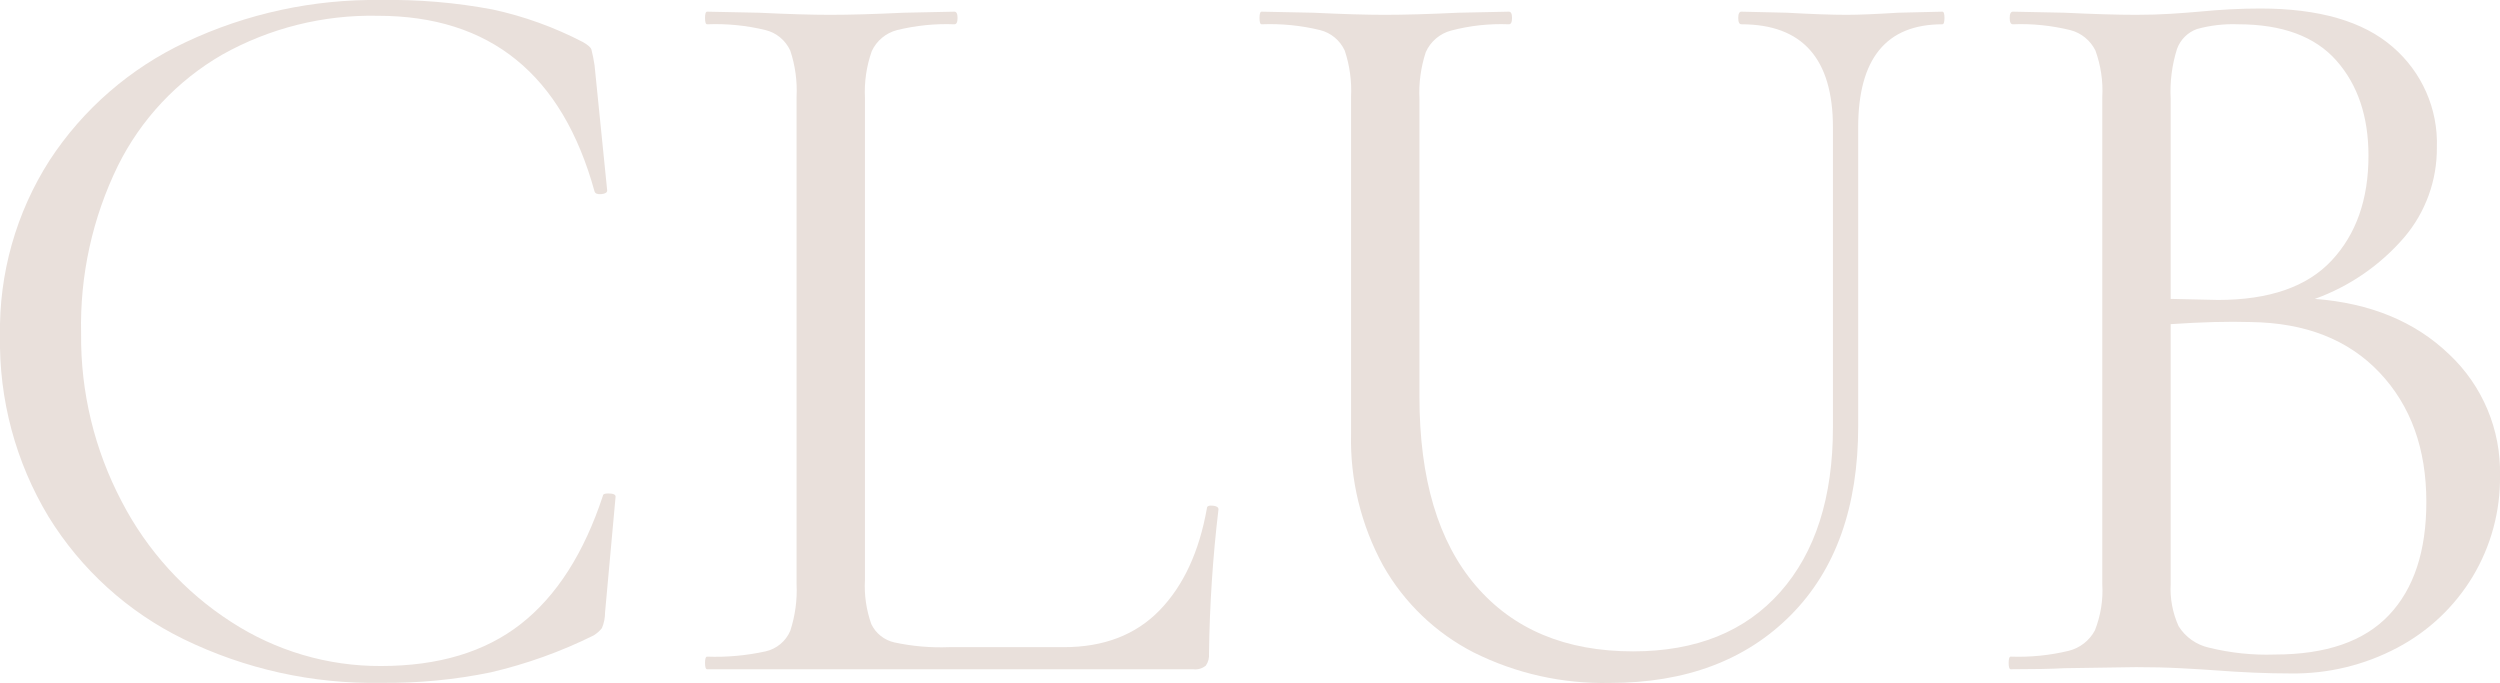 <?xml version="1.0" encoding="UTF-8"?><svg id="_レイヤー_2" xmlns="http://www.w3.org/2000/svg" width="285.13" height="77.9" viewBox="0 0 285.13 77.9"><defs><style>.cls-1{fill:#e9e0db;}</style></defs><g id="_レイヤー_1-2"><g><path class="cls-1" d="m43.45,0c4.27-.07,8.53.29,12.72,1.08,3.59.77,7.06,2.03,10.32,3.72.56.32.88.6.96.84.15.59.27,1.19.36,1.8l1.44,14.28c0,.24-.22.38-.66.42-.44.04-.7-.06-.78-.3-3.68-13.36-11.92-20.04-24.72-20.04-6.21-.13-12.34,1.4-17.76,4.44-5.12,2.96-9.25,7.36-11.88,12.66-2.91,5.95-4.35,12.52-4.2,19.14-.07,6.66,1.52,13.24,4.62,19.14,2.89,5.59,7.19,10.33,12.48,13.74,5.09,3.31,11.03,5.07,17.1,5.04,6.56,0,11.88-1.6,15.96-4.8,4.08-3.2,7.2-8.08,9.36-14.64,0-.16.2-.24.6-.24.56,0,.84.12.84.36l-1.2,13.2c0,.62-.12,1.23-.36,1.8-.27.34-.59.62-.96.84-3.73,1.85-7.65,3.25-11.7,4.2-4.12.85-8.33,1.25-12.54,1.2-7.79.14-15.5-1.57-22.5-4.98-6.36-3.1-11.71-7.95-15.42-13.98C1.78,52.7-.13,45.55,0,38.29c-.13-7.07,1.83-14.02,5.64-19.98,3.82-5.86,9.21-10.53,15.54-13.5C28.14,1.53,35.76-.11,43.45,0Z"/><path class="cls-1" d="m98.65,66.13c-.1,1.71.15,3.42.72,5.04.51,1.07,1.48,1.84,2.64,2.1,2.05.44,4.15.62,6.24.54h13.08c4.56,0,8.2-1.4,10.92-4.2,2.72-2.8,4.52-6.68,5.4-11.64,0-.24.22-.34.66-.3s.66.18.66.42c-.65,5.46-1.01,10.94-1.08,16.44.04.49-.08.98-.36,1.38-.4.33-.92.49-1.44.42h-55.44c-.16,0-.24-.24-.24-.72s.08-.72.24-.72c2.24.08,4.47-.12,6.66-.6,1.26-.28,2.31-1.15,2.82-2.34.56-1.72.81-3.53.72-5.34V11.05c.09-1.79-.15-3.58-.72-5.28-.54-1.17-1.57-2.03-2.82-2.34-2.18-.53-4.42-.75-6.66-.66-.16,0-.24-.24-.24-.72s.08-.72.24-.72l5.88.12c3.36.16,6.08.24,8.16.24,2.24,0,5.04-.08,8.4-.24l5.76-.12c.24,0,.36.24.36.72s-.12.72-.36.72c-2.2-.09-4.4.14-6.54.66-1.27.33-2.33,1.21-2.88,2.4-.61,1.71-.87,3.53-.78,5.34v54.96Z"/><path class="cls-1" d="m209.05,14.53c0-7.84-3.48-11.76-10.44-11.76-.24,0-.36-.24-.36-.72s.12-.72.36-.72l5.16.12c2.88.16,5.16.24,6.84.24,1.36,0,3.32-.08,5.88-.24l5.04-.12c.16,0,.24.24.24.72s-.08.72-.24.72c-6.4,0-9.6,3.92-9.6,11.76v34.08c0,9.2-2.56,16.38-7.68,21.54-5.12,5.16-12,7.74-20.64,7.74-5.39.12-10.72-1.07-15.54-3.48-4.33-2.22-7.92-5.66-10.32-9.9-2.52-4.61-3.79-9.81-3.66-15.06V11.05c.09-1.79-.15-3.58-.72-5.28-.54-1.17-1.57-2.03-2.82-2.34-2.18-.53-4.42-.75-6.66-.66-.16,0-.24-.24-.24-.72s.08-.72.24-.72l5.88.12c3.36.16,6.08.24,8.16.24,2.24,0,5.04-.08,8.4-.24l5.76-.12c.24,0,.36.24.36.72s-.12.72-.36.72c-2.22-.09-4.45.15-6.6.72-1.28.34-2.34,1.25-2.88,2.46-.56,1.72-.81,3.53-.72,5.34v33.96c0,9.36,2.14,16.54,6.42,21.54s10.26,7.5,17.94,7.5c7.2,0,12.8-2.26,16.8-6.78,4-4.52,6-10.78,6-18.78V14.53Z"/><path class="cls-1" d="m279.31,40.39c-3.88-3.72-8.98-5.82-15.3-6.3h0c3.95-1.42,7.46-3.84,10.2-7.02,2.43-2.86,3.75-6.5,3.72-10.26.15-4.39-1.71-8.6-5.04-11.46-3.36-2.92-8.4-4.38-15.12-4.38-2.16,0-4.48.12-6.96.36-.88.08-1.94.16-3.18.24s-2.58.12-4.02.12c-2.08,0-4.8-.08-8.16-.24l-5.88-.12c-.24,0-.36.24-.36.72s.12.72.36.72c2.2-.09,4.4.14,6.54.66,1.26.32,2.31,1.18,2.88,2.34.61,1.69.88,3.49.78,5.28v55.56c.11,1.8-.18,3.6-.84,5.28-.62,1.17-1.71,2.02-3,2.34-2.16.52-4.38.74-6.6.66-.16,0-.24.24-.24.72s.08.72.24.72c2.64,0,4.68-.04,6.12-.12l8.16-.12c1.84,0,3.52.04,5.04.12,1.52.08,2.84.16,3.96.24,3.12.24,6,.36,8.64.36,4.24.06,8.43-.95,12.18-2.94,3.54-1.87,6.51-4.67,8.58-8.1,2.09-3.48,3.17-7.46,3.12-11.52.12-5.24-2-10.28-5.82-13.86Zm-31.02-34.8c.38-1.06,1.22-1.9,2.28-2.28,1.52-.42,3.1-.6,4.68-.54h0c5.04,0,8.78,1.38,11.22,4.14,2.44,2.76,3.66,6.38,3.66,10.86,0,4.96-1.4,8.94-4.2,11.94-2.8,3-7.12,4.5-12.96,4.5l-5.4-.12V11.29c-.1-1.93.14-3.86.72-5.7Zm24.18,64.56c-2.84,3-7.18,4.5-13.02,4.5h0c-2.52.09-5.05-.18-7.5-.78-1.44-.32-2.7-1.2-3.48-2.46-.68-1.51-.99-3.15-.9-4.8v-29.64c3.52-.24,6.56-.32,9.12-.24,6.24.08,11.14,2,14.7,5.76,3.56,3.76,5.34,8.68,5.34,14.76,0,5.6-1.42,9.9-4.26,12.9Z"/></g></g></svg>